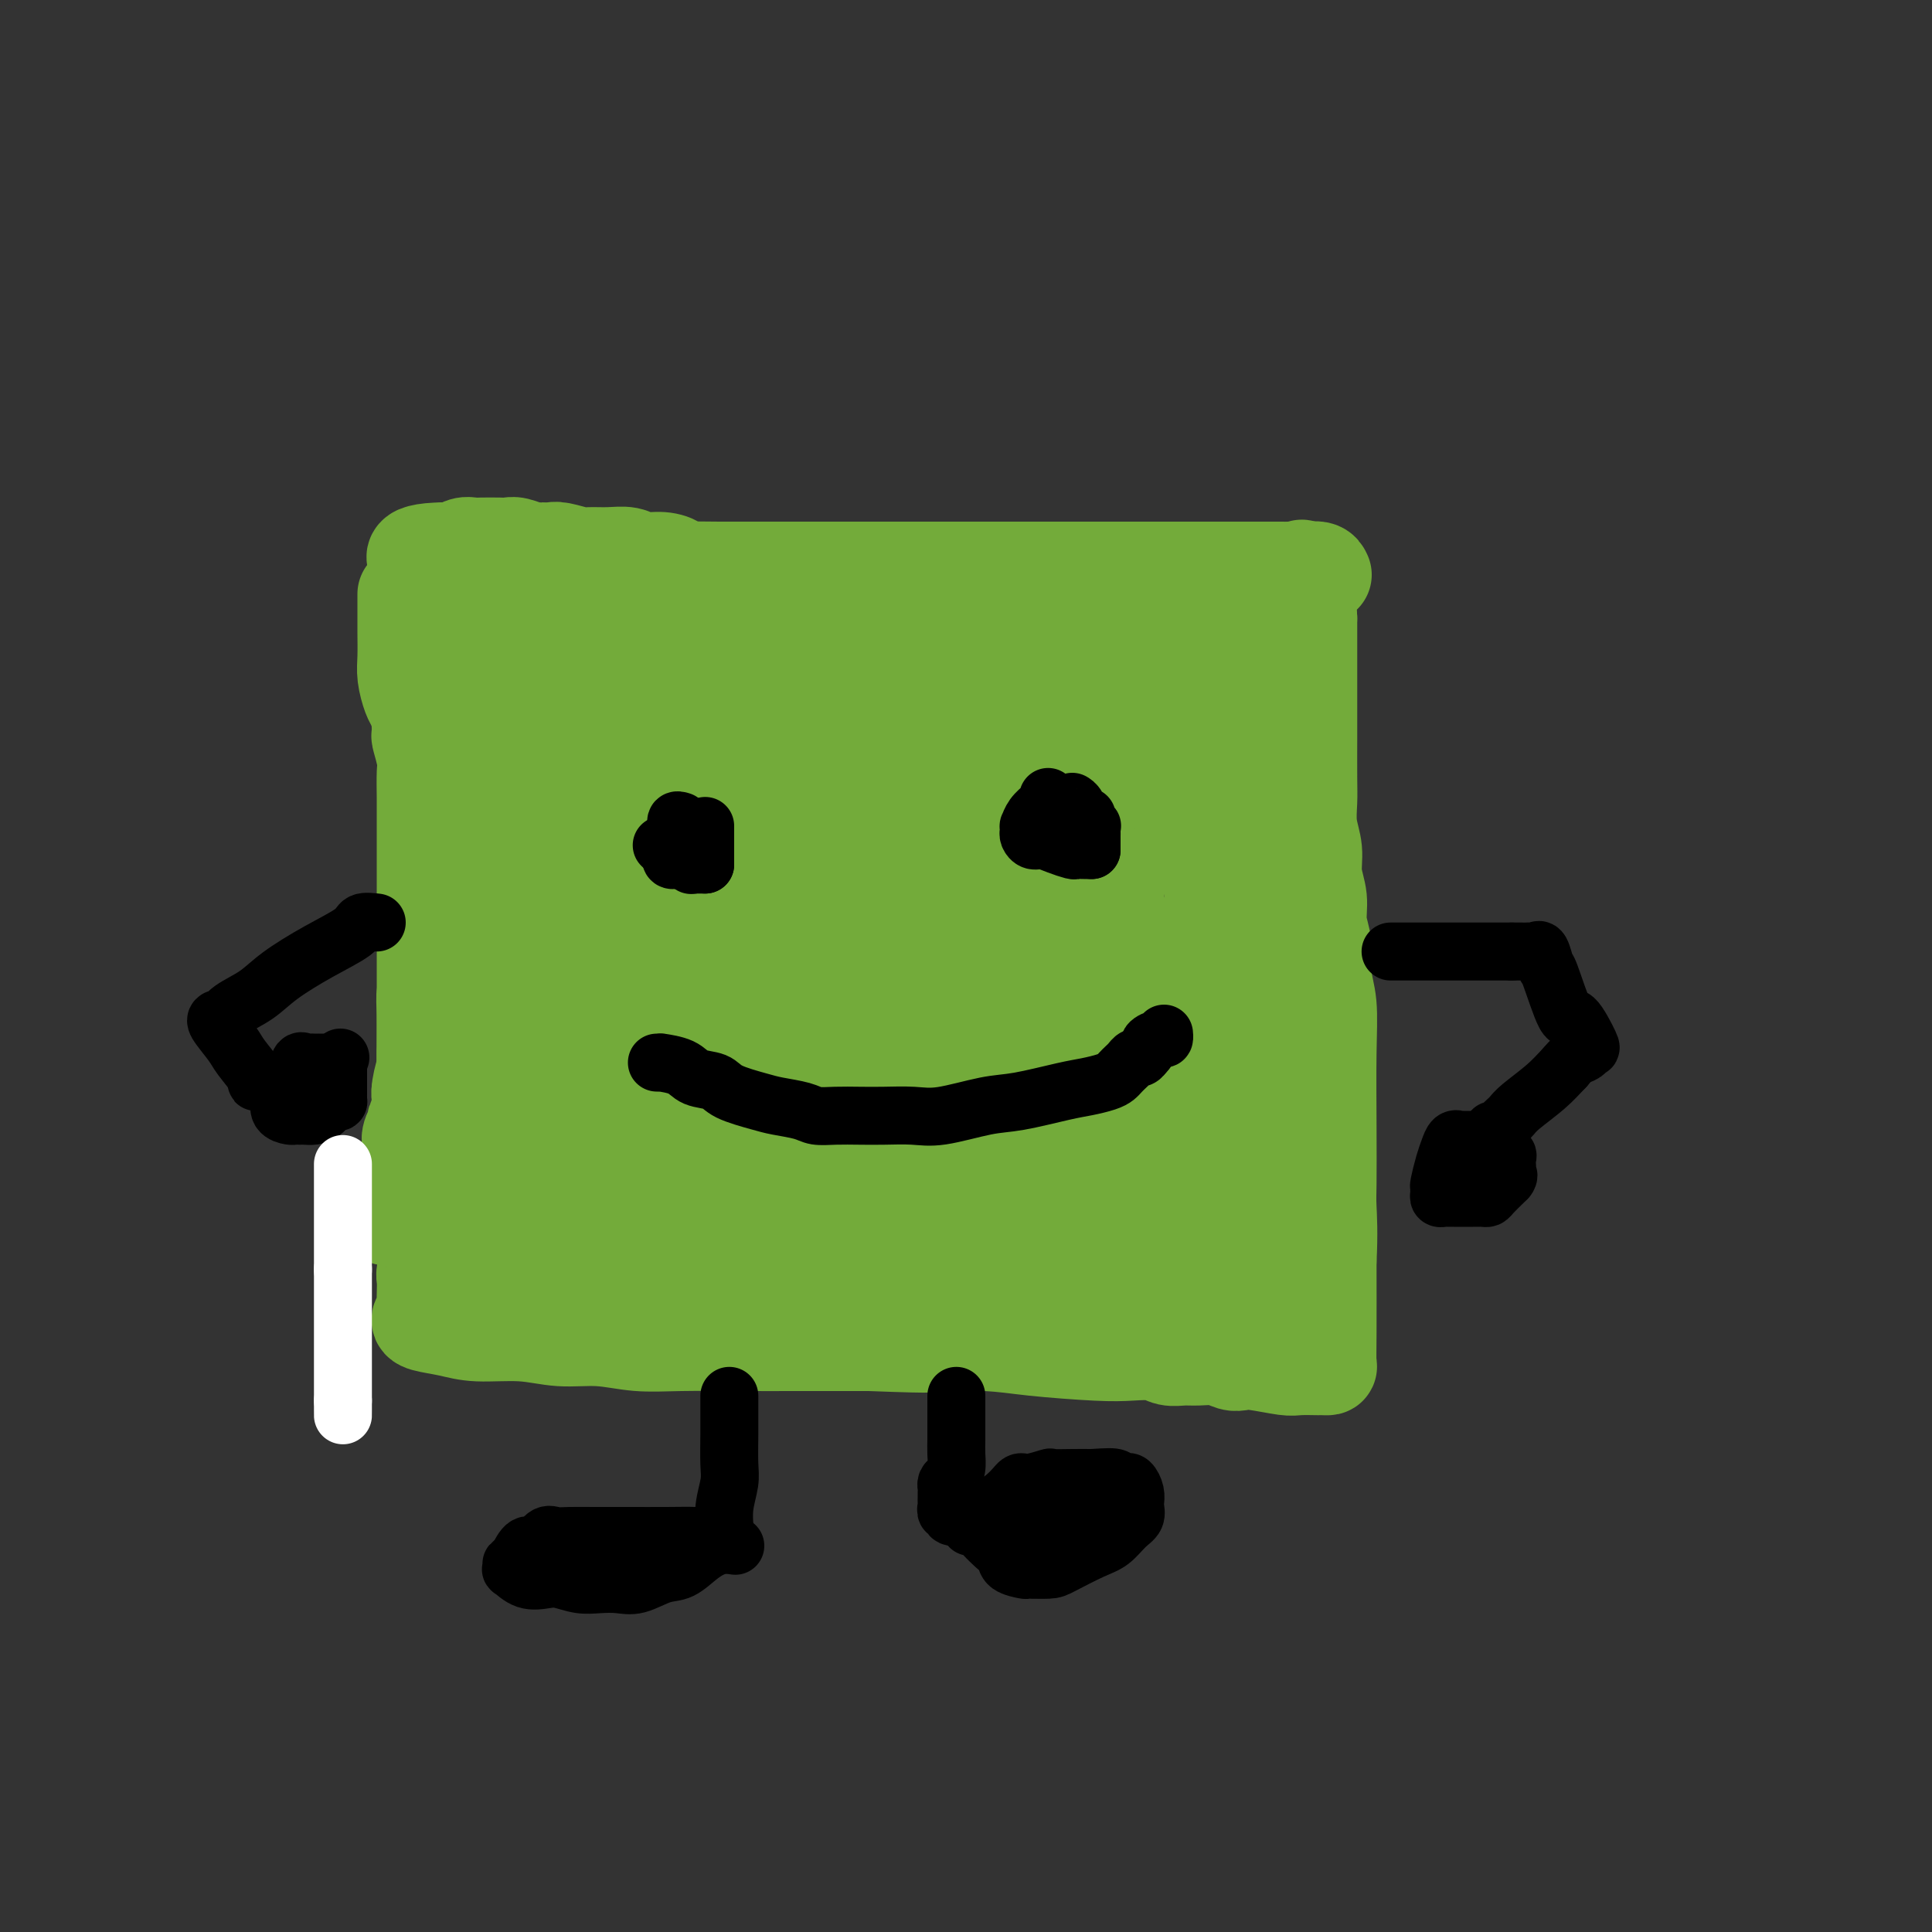 <svg viewBox='0 0 400 400' version='1.1' xmlns='http://www.w3.org/2000/svg' xmlns:xlink='http://www.w3.org/1999/xlink'><rect x="0" y="0" width="400" height="400" fill="#333333" stroke="none"/><g fill='none' stroke='#73AB3A' stroke-width='20' stroke-linecap='round' stroke-linejoin='round'><path d='M96,127c-0.000,0.429 -0.000,0.858 0,2c0.000,1.142 0.000,2.998 0,7c-0.000,4.002 -0.000,10.151 0,14c0.000,3.849 0.000,5.397 0,7c-0.000,1.603 -0.000,3.260 0,5c0.000,1.740 0.001,3.564 0,5c-0.001,1.436 -0.004,2.485 0,4c0.004,1.515 0.016,3.497 0,5c-0.016,1.503 -0.060,2.528 0,4c0.060,1.472 0.222,3.390 0,5c-0.222,1.610 -0.830,2.912 -1,4c-0.170,1.088 0.098,1.963 0,3c-0.098,1.037 -0.562,2.235 -1,4c-0.438,1.765 -0.848,4.098 -1,6c-0.152,1.902 -0.045,3.374 0,5c0.045,1.626 0.027,3.407 0,5c-0.027,1.593 -0.064,3.000 0,4c0.064,1.000 0.227,1.594 0,3c-0.227,1.406 -0.846,3.625 -1,5c-0.154,1.375 0.155,1.907 0,3c-0.155,1.093 -0.773,2.747 -1,4c-0.227,1.253 -0.061,2.107 0,3c0.061,0.893 0.017,1.827 0,3c-0.017,1.173 -0.009,2.587 0,4'/><path d='M91,241c-0.714,9.490 0.001,5.217 0,4c-0.001,-1.217 -0.719,0.624 -1,2c-0.281,1.376 -0.127,2.288 0,3c0.127,0.712 0.226,1.224 0,2c-0.226,0.776 -0.779,1.817 -1,3c-0.221,1.183 -0.112,2.507 0,3c0.112,0.493 0.226,0.153 0,1c-0.226,0.847 -0.792,2.881 -1,4c-0.208,1.119 -0.060,1.322 0,2c0.060,0.678 0.030,1.831 0,3c-0.030,1.169 -0.060,2.354 0,3c0.060,0.646 0.210,0.751 0,1c-0.210,0.249 -0.778,0.640 -1,1c-0.222,0.360 -0.096,0.689 1,1c1.096,0.311 3.161,0.604 5,1c1.839,0.396 3.451,0.894 6,1c2.549,0.106 6.035,-0.182 9,0c2.965,0.182 5.411,0.833 8,1c2.589,0.167 5.323,-0.152 8,0c2.677,0.152 5.297,0.773 8,1c2.703,0.227 5.487,0.061 9,0c3.513,-0.061 7.753,-0.016 12,0c4.247,0.016 8.499,0.005 13,0c4.501,-0.005 9.250,-0.002 14,0'/><path d='M180,278c16.622,0.631 12.177,0.208 13,0c0.823,-0.208 6.913,-0.200 11,0c4.087,0.200 6.172,0.593 10,1c3.828,0.407 9.399,0.827 13,1c3.601,0.173 5.232,0.099 7,0c1.768,-0.099 3.673,-0.224 5,0c1.327,0.224 2.074,0.796 3,1c0.926,0.204 2.030,0.041 3,0c0.970,-0.041 1.807,0.041 3,0c1.193,-0.041 2.743,-0.203 4,0c1.257,0.203 2.221,0.772 3,1c0.779,0.228 1.372,0.114 2,0c0.628,-0.114 1.292,-0.227 3,0c1.708,0.227 4.462,0.793 6,1c1.538,0.207 1.862,0.055 3,0c1.138,-0.055 3.089,-0.012 4,0c0.911,0.012 0.780,-0.008 1,0c0.220,0.008 0.791,0.043 1,0c0.209,-0.043 0.056,-0.166 0,-1c-0.056,-0.834 -0.016,-2.381 0,-6c0.016,-3.619 0.008,-9.309 0,-15'/><path d='M275,261c0.310,-5.731 0.084,-9.060 0,-11c-0.084,-1.940 -0.027,-2.491 0,-5c0.027,-2.509 0.022,-6.974 0,-12c-0.022,-5.026 -0.063,-10.612 0,-15c0.063,-4.388 0.228,-7.579 0,-10c-0.228,-2.421 -0.850,-4.071 -1,-6c-0.150,-1.929 0.171,-4.136 0,-6c-0.171,-1.864 -0.834,-3.386 -1,-5c-0.166,-1.614 0.166,-3.320 0,-5c-0.166,-1.680 -0.829,-3.333 -1,-5c-0.171,-1.667 0.150,-3.348 0,-5c-0.150,-1.652 -0.772,-3.277 -1,-5c-0.228,-1.723 -0.061,-3.545 0,-5c0.061,-1.455 0.016,-2.542 0,-5c-0.016,-2.458 -0.004,-6.287 0,-8c0.004,-1.713 0.001,-1.310 0,-2c-0.001,-0.690 -0.000,-2.474 0,-4c0.000,-1.526 0.000,-2.795 0,-4c-0.000,-1.205 -0.000,-2.345 0,-3c0.000,-0.655 0.000,-0.823 0,-1c-0.000,-0.177 -0.000,-0.362 0,-1c0.000,-0.638 0.000,-1.729 0,-2c-0.000,-0.271 -0.000,0.278 0,0c0.000,-0.278 0.000,-1.384 0,-2c-0.000,-0.616 -0.000,-0.742 0,-1c0.000,-0.258 0.000,-0.646 0,-1c-0.000,-0.354 -0.000,-0.672 0,-1c0.000,-0.328 0.000,-0.665 0,-1c-0.000,-0.335 -0.000,-0.667 0,-1c0.000,-0.333 0.000,-0.666 0,-1'/><path d='M271,128c-1.260,-20.514 -2.411,-5.301 -5,0c-2.589,5.301 -6.616,0.688 -10,-1c-3.384,-1.688 -6.124,-0.452 -9,0c-2.876,0.452 -5.886,0.121 -9,0c-3.114,-0.121 -6.332,-0.032 -9,0c-2.668,0.032 -4.788,0.006 -7,0c-2.212,-0.006 -4.517,0.008 -7,0c-2.483,-0.008 -5.144,-0.040 -8,0c-2.856,0.040 -5.908,0.150 -9,0c-3.092,-0.150 -6.224,-0.561 -9,-1c-2.776,-0.439 -5.196,-0.906 -8,-1c-2.804,-0.094 -5.992,0.185 -8,0c-2.008,-0.185 -2.837,-0.834 -5,-1c-2.163,-0.166 -5.660,0.153 -8,0c-2.340,-0.153 -3.521,-0.776 -5,-1c-1.479,-0.224 -3.255,-0.049 -5,0c-1.745,0.049 -3.460,-0.029 -5,0c-1.540,0.029 -2.904,0.166 -5,0c-2.096,-0.166 -4.923,-0.633 -7,-1c-2.077,-0.367 -3.402,-0.634 -5,-1c-1.598,-0.366 -3.467,-0.830 -5,-1c-1.533,-0.170 -2.730,-0.046 -4,0c-1.270,0.046 -2.612,0.012 -4,0c-1.388,-0.012 -2.823,-0.003 -4,0c-1.177,0.003 -2.098,0.001 -3,0c-0.902,-0.001 -1.787,-0.002 -2,0c-0.213,0.002 0.244,0.006 0,0c-0.244,-0.006 -1.189,-0.022 -2,0c-0.811,0.022 -1.488,0.083 -2,0c-0.512,-0.083 -0.861,-0.309 -1,0c-0.139,0.309 -0.070,1.155 0,2'/><path d='M101,122c-3.471,1.672 -1.149,4.853 -1,9c0.149,4.147 -1.877,9.259 -3,14c-1.123,4.741 -1.344,9.109 -2,13c-0.656,3.891 -1.749,7.303 -2,10c-0.251,2.697 0.339,4.679 0,7c-0.339,2.321 -1.606,4.981 -2,7c-0.394,2.019 0.087,3.397 0,5c-0.087,1.603 -0.740,3.431 -1,5c-0.260,1.569 -0.126,2.878 0,4c0.126,1.122 0.244,2.058 0,3c-0.244,0.942 -0.850,1.889 -1,3c-0.150,1.111 0.157,2.385 0,3c-0.157,0.615 -0.778,0.569 -1,1c-0.222,0.431 -0.045,1.337 0,4c0.045,2.663 -0.040,7.082 0,9c0.040,1.918 0.207,1.334 0,2c-0.207,0.666 -0.787,2.580 -1,4c-0.213,1.420 -0.057,2.345 0,3c0.057,0.655 0.016,1.040 0,2c-0.016,0.960 -0.005,2.494 0,3c0.005,0.506 0.005,-0.017 0,0c-0.005,0.017 -0.016,0.573 0,1c0.016,0.427 0.057,0.723 0,1c-0.057,0.277 -0.212,0.533 0,1c0.212,0.467 0.792,1.144 1,2c0.208,0.856 0.046,1.889 0,3c-0.046,1.111 0.026,2.299 0,3c-0.026,0.701 -0.150,0.915 0,1c0.150,0.085 0.575,0.043 1,0'/><path d='M89,245c0.255,6.317 0.393,4.610 1,5c0.607,0.390 1.682,2.879 2,4c0.318,1.121 -0.122,0.875 0,1c0.122,0.125 0.808,0.621 1,1c0.192,0.379 -0.108,0.642 0,1c0.108,0.358 0.625,0.813 1,1c0.375,0.187 0.610,0.106 1,0c0.390,-0.106 0.936,-0.239 2,0c1.064,0.239 2.645,0.849 4,1c1.355,0.151 2.484,-0.156 4,0c1.516,0.156 3.419,0.774 5,1c1.581,0.226 2.841,0.061 4,0c1.159,-0.061 2.215,-0.016 4,0c1.785,0.016 4.297,0.004 6,0c1.703,-0.004 2.598,-0.001 4,0c1.402,0.001 3.313,0.000 6,0c2.687,-0.000 6.152,0.000 9,0c2.848,-0.000 5.081,-0.001 7,0c1.919,0.001 3.524,0.004 5,0c1.476,-0.004 2.821,-0.015 4,0c1.179,0.015 2.191,0.057 4,0c1.809,-0.057 4.416,-0.211 7,0c2.584,0.211 5.145,0.789 8,1c2.855,0.211 6.005,0.056 11,0c4.995,-0.056 11.834,-0.011 16,0c4.166,0.011 5.660,-0.011 7,0c1.340,0.011 2.528,0.055 4,0c1.472,-0.055 3.230,-0.211 5,0c1.770,0.211 3.554,0.788 5,1c1.446,0.212 2.556,0.061 4,0c1.444,-0.061 3.222,-0.030 5,0'/><path d='M235,262c21.080,0.480 6.781,0.181 2,0c-4.781,-0.181 -0.045,-0.245 2,0c2.045,0.245 1.398,0.798 2,1c0.602,0.202 2.452,0.054 4,0c1.548,-0.054 2.795,-0.015 4,0c1.205,0.015 2.368,0.004 3,0c0.632,-0.004 0.734,-0.001 1,0c0.266,0.001 0.695,-0.001 1,0c0.305,0.001 0.484,0.003 1,0c0.516,-0.003 1.368,-0.013 2,0c0.632,0.013 1.045,0.049 2,0c0.955,-0.049 2.452,-0.184 3,0c0.548,0.184 0.147,0.688 0,0c-0.147,-0.688 -0.039,-2.568 0,-5c0.039,-2.432 0.011,-5.417 0,-8c-0.011,-2.583 -0.003,-4.763 0,-9c0.003,-4.237 0.001,-10.532 0,-13c-0.001,-2.468 -0.000,-1.111 0,-3c0.000,-1.889 0.000,-7.026 0,-9c-0.000,-1.974 -0.000,-0.787 0,-2c0.000,-1.213 0.000,-4.827 0,-7c-0.000,-2.173 -0.000,-2.907 0,-4c0.000,-1.093 0.000,-2.547 0,-4'/><path d='M262,199c0.000,-10.651 0.001,-5.280 0,-4c-0.001,1.280 -0.004,-1.533 0,-4c0.004,-2.467 0.015,-4.590 0,-6c-0.015,-1.410 -0.057,-2.107 0,-3c0.057,-0.893 0.212,-1.982 0,-3c-0.212,-1.018 -0.793,-1.966 -1,-3c-0.207,-1.034 -0.041,-2.155 0,-3c0.041,-0.845 -0.041,-1.413 0,-2c0.041,-0.587 0.207,-1.191 0,-2c-0.207,-0.809 -0.788,-1.823 -1,-2c-0.212,-0.177 -0.056,0.483 0,0c0.056,-0.483 0.011,-2.108 0,-3c-0.011,-0.892 0.012,-1.051 0,-2c-0.012,-0.949 -0.060,-2.688 0,-4c0.060,-1.312 0.226,-2.197 0,-3c-0.226,-0.803 -0.846,-1.524 -1,-2c-0.154,-0.476 0.156,-0.706 0,-1c-0.156,-0.294 -0.778,-0.651 -1,-1c-0.222,-0.349 -0.044,-0.689 0,-1c0.044,-0.311 -0.047,-0.594 0,-1c0.047,-0.406 0.231,-0.935 0,-1c-0.231,-0.065 -0.876,0.333 -1,0c-0.124,-0.333 0.274,-1.397 -1,-2c-1.274,-0.603 -4.221,-0.744 -7,-1c-2.779,-0.256 -5.389,-0.628 -8,-1'/><path d='M241,144c-5.382,-1.000 -10.338,-1.000 -14,-1c-3.662,-0.000 -6.030,-0.000 -8,0c-1.970,0.000 -3.544,0.000 -6,0c-2.456,-0.000 -5.796,-0.000 -8,0c-2.204,0.000 -3.273,0.000 -5,0c-1.727,-0.000 -4.111,-0.001 -6,0c-1.889,0.001 -3.282,0.003 -5,0c-1.718,-0.003 -3.760,-0.011 -6,0c-2.240,0.011 -4.677,0.041 -7,0c-2.323,-0.041 -4.531,-0.154 -8,0c-3.469,0.154 -8.200,0.576 -12,1c-3.800,0.424 -6.670,0.849 -10,1c-3.330,0.151 -7.122,0.026 -12,0c-4.878,-0.026 -10.844,0.046 -14,0c-3.156,-0.046 -3.501,-0.208 -5,0c-1.499,0.208 -4.150,0.788 -6,1c-1.850,0.212 -2.898,0.057 -4,0c-1.102,-0.057 -2.258,-0.015 -3,0c-0.742,0.015 -1.069,0.004 -1,0c0.069,-0.004 0.535,-0.002 1,0'/><path d='M102,146c-19.585,-0.266 0.952,-1.931 9,-3c8.048,-1.069 3.606,-1.540 2,-2c-1.606,-0.460 -0.376,-0.908 0,-1c0.376,-0.092 -0.101,0.171 0,0c0.101,-0.171 0.781,-0.778 1,-1c0.219,-0.222 -0.022,-0.060 1,0c1.022,0.060 3.308,0.016 5,0c1.692,-0.016 2.789,-0.005 4,0c1.211,0.005 2.535,0.004 4,0c1.465,-0.004 3.070,-0.011 4,0c0.930,0.011 1.183,0.041 2,0c0.817,-0.041 2.197,-0.155 3,0c0.803,0.155 1.031,0.577 2,1c0.969,0.423 2.681,0.848 4,1c1.319,0.152 2.244,0.030 3,0c0.756,-0.030 1.342,0.031 2,0c0.658,-0.031 1.389,-0.153 4,0c2.611,0.153 7.104,0.579 10,1c2.896,0.421 4.196,0.835 6,1c1.804,0.165 4.114,0.082 6,0c1.886,-0.082 3.349,-0.162 5,0c1.651,0.162 3.489,0.565 5,1c1.511,0.435 2.694,0.900 4,1c1.306,0.100 2.736,-0.165 4,0c1.264,0.165 2.361,0.762 3,1c0.639,0.238 0.819,0.119 1,0'/><path d='M196,146c13.324,1.476 6.135,1.668 4,2c-2.135,0.332 0.784,0.806 3,1c2.216,0.194 3.728,0.108 5,0c1.272,-0.108 2.305,-0.239 3,0c0.695,0.239 1.053,0.848 2,1c0.947,0.152 2.483,-0.151 4,0c1.517,0.151 3.017,0.757 4,1c0.983,0.243 1.450,0.121 3,0c1.550,-0.121 4.182,-0.243 6,0c1.818,0.243 2.822,0.850 4,1c1.178,0.150 2.529,-0.156 4,0c1.471,0.156 3.062,0.773 4,1c0.938,0.227 1.222,0.062 2,0c0.778,-0.062 2.051,-0.021 3,0c0.949,0.021 1.575,0.021 2,0c0.425,-0.021 0.650,-0.063 1,0c0.350,0.063 0.826,0.229 1,0c0.174,-0.229 0.047,-0.855 0,0c-0.047,0.855 -0.013,3.189 0,5c0.013,1.811 0.003,3.099 0,5c-0.003,1.901 -0.001,4.417 0,6c0.001,1.583 0.000,2.234 0,3c-0.000,0.766 -0.000,1.647 0,3c0.000,1.353 0.000,3.176 0,5'/><path d='M251,180c0.155,4.231 0.041,1.310 0,1c-0.041,-0.310 -0.011,1.991 0,3c0.011,1.009 0.003,0.726 0,1c-0.003,0.274 -0.001,1.103 0,2c0.001,0.897 0.000,1.861 0,3c-0.000,1.139 -0.000,2.454 0,4c0.000,1.546 0.000,3.322 0,5c-0.000,1.678 -0.000,3.259 0,5c0.000,1.741 0.000,3.643 0,5c-0.000,1.357 -0.000,2.169 0,3c0.000,0.831 0.000,1.683 0,3c-0.000,1.317 -0.000,3.101 0,4c0.000,0.899 0.000,0.912 0,1c-0.000,0.088 -0.000,0.249 0,1c0.000,0.751 0.000,2.091 0,3c-0.000,0.909 -0.000,1.389 0,2c0.000,0.611 0.000,1.355 0,2c-0.000,0.645 -0.000,1.191 0,2c0.000,0.809 0.000,1.880 0,3c-0.000,1.120 -0.000,2.289 0,3c0.000,0.711 0.000,0.964 0,1c-0.000,0.036 -0.000,-0.145 0,0c0.000,0.145 -0.000,0.616 0,1c0.000,0.384 -0.000,0.681 0,1c0.000,0.319 0.000,0.659 0,1'/><path d='M251,240c0.024,9.515 0.083,3.301 0,1c-0.083,-2.301 -0.308,-0.690 -1,0c-0.692,0.690 -1.851,0.460 -3,1c-1.149,0.540 -2.289,1.851 -4,3c-1.711,1.149 -3.994,2.135 -6,3c-2.006,0.865 -3.736,1.608 -5,2c-1.264,0.392 -2.062,0.435 -3,1c-0.938,0.565 -2.015,1.654 -3,2c-0.985,0.346 -1.877,-0.051 -3,0c-1.123,0.051 -2.475,0.550 -4,1c-1.525,0.450 -3.222,0.853 -5,1c-1.778,0.147 -3.636,0.040 -6,0c-2.364,-0.040 -5.235,-0.011 -8,0c-2.765,0.011 -5.425,0.004 -8,0c-2.575,-0.004 -5.066,-0.004 -10,0c-4.934,0.004 -12.312,0.011 -18,0c-5.688,-0.011 -9.685,-0.042 -14,0c-4.315,0.042 -8.946,0.156 -13,0c-4.054,-0.156 -7.531,-0.581 -10,-1c-2.469,-0.419 -3.929,-0.833 -5,-1c-1.071,-0.167 -1.751,-0.086 -2,0c-0.249,0.086 -0.067,0.177 0,0c0.067,-0.177 0.019,-0.622 0,-1c-0.019,-0.378 -0.010,-0.689 0,-1'/><path d='M120,251c-3.052,-1.498 -2.181,-3.242 -2,-5c0.181,-1.758 -0.329,-3.530 -1,-5c-0.671,-1.470 -1.504,-2.638 -2,-4c-0.496,-1.362 -0.655,-2.918 -1,-4c-0.345,-1.082 -0.877,-1.689 -1,-2c-0.123,-0.311 0.161,-0.326 0,-1c-0.161,-0.674 -0.767,-2.006 -1,-3c-0.233,-0.994 -0.091,-1.650 0,-3c0.091,-1.350 0.133,-3.394 0,-5c-0.133,-1.606 -0.440,-2.776 0,-4c0.440,-1.224 1.628,-2.504 2,-4c0.372,-1.496 -0.073,-3.209 0,-5c0.073,-1.791 0.663,-3.660 1,-5c0.337,-1.340 0.420,-2.152 1,-4c0.580,-1.848 1.658,-4.733 2,-6c0.342,-1.267 -0.052,-0.915 0,-1c0.052,-0.085 0.550,-0.607 1,-2c0.450,-1.393 0.853,-3.656 1,-5c0.147,-1.344 0.040,-1.767 0,-3c-0.040,-1.233 -0.011,-3.276 0,-5c0.011,-1.724 0.004,-3.130 0,-5c-0.004,-1.870 -0.004,-4.206 0,-6c0.004,-1.794 0.011,-3.048 0,-4c-0.011,-0.952 -0.042,-1.602 0,-2c0.042,-0.398 0.155,-0.542 0,-1c-0.155,-0.458 -0.577,-1.229 -1,-2'/><path d='M119,155c-1.075,-4.950 -3.263,-3.327 -4,-3c-0.737,0.327 -0.024,-0.644 0,-1c0.024,-0.356 -0.641,-0.099 -1,0c-0.359,0.099 -0.411,0.040 -1,0c-0.589,-0.040 -1.716,-0.062 -2,1c-0.284,1.062 0.274,3.206 0,5c-0.274,1.794 -1.380,3.238 -2,5c-0.620,1.762 -0.754,3.842 -1,6c-0.246,2.158 -0.605,4.393 -1,6c-0.395,1.607 -0.828,2.585 -1,5c-0.172,2.415 -0.085,6.266 0,8c0.085,1.734 0.167,1.352 0,2c-0.167,0.648 -0.583,2.328 -1,4c-0.417,1.672 -0.833,3.337 -1,5c-0.167,1.663 -0.083,3.322 0,5c0.083,1.678 0.166,3.373 0,6c-0.166,2.627 -0.580,6.186 -1,9c-0.420,2.814 -0.844,4.883 -1,7c-0.156,2.117 -0.042,4.283 0,6c0.042,1.717 0.012,2.985 0,4c-0.012,1.015 -0.004,1.778 0,2c0.004,0.222 0.006,-0.095 0,0c-0.006,0.095 -0.021,0.603 0,1c0.021,0.397 0.078,0.684 0,1c-0.078,0.316 -0.290,0.662 0,1c0.290,0.338 1.083,0.668 2,1c0.917,0.332 1.959,0.666 3,1'/><path d='M107,242c2.112,1.011 4.892,1.538 7,2c2.108,0.462 3.543,0.857 5,1c1.457,0.143 2.934,0.032 4,0c1.066,-0.032 1.720,0.013 3,0c1.280,-0.013 3.187,-0.084 5,0c1.813,0.084 3.532,0.322 6,0c2.468,-0.322 5.684,-1.204 9,-2c3.316,-0.796 6.732,-1.505 11,-2c4.268,-0.495 9.387,-0.777 14,-1c4.613,-0.223 8.720,-0.388 13,-1c4.280,-0.612 8.732,-1.671 13,-2c4.268,-0.329 8.351,0.070 11,0c2.649,-0.070 3.863,-0.611 5,-1c1.137,-0.389 2.196,-0.626 3,-1c0.804,-0.374 1.354,-0.885 2,-1c0.646,-0.115 1.387,0.165 2,0c0.613,-0.165 1.096,-0.774 2,-1c0.904,-0.226 2.228,-0.067 3,0c0.772,0.067 0.991,0.043 1,0c0.009,-0.043 -0.192,-0.105 0,0c0.192,0.105 0.776,0.376 1,0c0.224,-0.376 0.088,-1.401 0,-2c-0.088,-0.599 -0.129,-0.774 0,-2c0.129,-1.226 0.426,-3.504 1,-6c0.574,-2.496 1.424,-5.210 2,-8c0.576,-2.790 0.879,-5.654 1,-8c0.121,-2.346 0.061,-4.173 0,-6'/><path d='M231,201c0.924,-5.805 0.233,-4.316 0,-5c-0.233,-0.684 -0.010,-3.539 0,-6c0.010,-2.461 -0.193,-4.527 0,-6c0.193,-1.473 0.784,-2.352 1,-3c0.216,-0.648 0.058,-1.066 0,-2c-0.058,-0.934 -0.016,-2.386 0,-3c0.016,-0.614 0.004,-0.391 0,-1c-0.004,-0.609 -0.001,-2.051 0,-3c0.001,-0.949 0.000,-1.406 0,-2c-0.000,-0.594 -0.000,-1.326 0,-2c0.000,-0.674 0.001,-1.290 0,-2c-0.001,-0.710 -0.005,-1.513 0,-2c0.005,-0.487 0.017,-0.659 0,-1c-0.017,-0.341 -0.064,-0.852 0,-1c0.064,-0.148 0.237,0.066 -1,0c-1.237,-0.066 -3.885,-0.413 -7,-1c-3.115,-0.587 -6.698,-1.415 -11,-2c-4.302,-0.585 -9.322,-0.926 -14,-1c-4.678,-0.074 -9.015,0.120 -13,0c-3.985,-0.120 -7.617,-0.554 -11,-1c-3.383,-0.446 -6.517,-0.904 -9,-1c-2.483,-0.096 -4.314,0.170 -6,0c-1.686,-0.170 -3.225,-0.778 -4,-1c-0.775,-0.222 -0.786,-0.060 -1,0c-0.214,0.060 -0.633,0.017 -1,0c-0.367,-0.017 -0.684,-0.009 -1,0'/><path d='M153,155c-9.711,-0.611 -3.987,-0.138 -2,0c1.987,0.138 0.239,-0.060 -3,2c-3.239,2.060 -7.967,6.376 -11,9c-3.033,2.624 -4.371,3.555 -6,5c-1.629,1.445 -3.550,3.404 -5,5c-1.450,1.596 -2.429,2.829 -3,4c-0.571,1.171 -0.733,2.281 -1,3c-0.267,0.719 -0.639,1.048 -1,2c-0.361,0.952 -0.709,2.527 -1,4c-0.291,1.473 -0.523,2.846 -1,4c-0.477,1.154 -1.200,2.091 -2,4c-0.800,1.909 -1.679,4.790 -2,7c-0.321,2.210 -0.084,3.749 0,5c0.084,1.251 0.014,2.213 0,4c-0.014,1.787 0.027,4.399 0,6c-0.027,1.601 -0.122,2.190 0,3c0.122,0.810 0.461,1.842 1,3c0.539,1.158 1.278,2.441 2,3c0.722,0.559 1.426,0.392 2,1c0.574,0.608 1.018,1.991 2,3c0.982,1.009 2.503,1.643 4,2c1.497,0.357 2.972,0.435 4,1c1.028,0.565 1.611,1.615 5,2c3.389,0.385 9.584,0.103 12,0c2.416,-0.103 1.054,-0.028 7,0c5.946,0.028 19.199,0.007 28,0c8.801,-0.007 13.148,-0.002 18,0c4.852,0.002 10.208,0.001 13,0c2.792,-0.001 3.021,-0.000 4,0c0.979,0.000 2.708,0.000 4,0c1.292,-0.000 2.146,-0.000 3,0'/><path d='M224,237c14.920,0.635 7.720,2.223 7,3c-0.720,0.777 5.038,0.744 9,1c3.962,0.256 6.126,0.801 9,1c2.874,0.199 6.458,0.053 8,0c1.542,-0.053 1.043,-0.013 1,0c-0.043,0.013 0.370,0.000 1,0c0.630,-0.000 1.478,0.012 2,0c0.522,-0.012 0.718,-0.048 1,0c0.282,0.048 0.649,0.180 1,0c0.351,-0.180 0.684,-0.671 1,-1c0.316,-0.329 0.615,-0.496 1,-1c0.385,-0.504 0.857,-1.344 1,-2c0.143,-0.656 -0.042,-1.128 0,-2c0.042,-0.872 0.312,-2.142 0,-3c-0.312,-0.858 -1.207,-1.302 -2,-3c-0.793,-1.698 -1.483,-4.650 -2,-6c-0.517,-1.350 -0.861,-1.097 -2,-3c-1.139,-1.903 -3.075,-5.963 -4,-8c-0.925,-2.037 -0.840,-2.053 -1,-2c-0.160,0.053 -0.565,0.174 -1,0c-0.435,-0.174 -0.900,-0.645 -1,-1c-0.100,-0.355 0.165,-0.596 0,-1c-0.165,-0.404 -0.762,-0.973 -1,-1c-0.238,-0.027 -0.119,0.486 0,1'/><path d='M252,209c-4.155,0.490 -7.544,13.714 -9,19c-1.456,5.286 -0.979,2.632 -1,2c-0.021,-0.632 -0.541,0.757 -1,2c-0.459,1.243 -0.856,2.339 -1,3c-0.144,0.661 -0.035,0.888 0,1c0.035,0.112 -0.003,0.109 0,-1c0.003,-1.109 0.046,-3.322 0,-6c-0.046,-2.678 -0.180,-5.819 0,-9c0.180,-3.181 0.673,-6.401 0,-10c-0.673,-3.599 -2.512,-7.578 -4,-11c-1.488,-3.422 -2.625,-6.286 -4,-9c-1.375,-2.714 -2.988,-5.276 -4,-7c-1.012,-1.724 -1.424,-2.609 -2,-3c-0.576,-0.391 -1.315,-0.288 -2,-1c-0.685,-0.712 -1.316,-2.238 -2,-3c-0.684,-0.762 -1.422,-0.759 -2,-1c-0.578,-0.241 -0.995,-0.725 -1,-1c-0.005,-0.275 0.401,-0.342 0,-1c-0.401,-0.658 -1.608,-1.908 -4,-4c-2.392,-2.092 -5.969,-5.026 -9,-7c-3.031,-1.974 -5.515,-2.987 -8,-4'/><path d='M198,158c-3.343,-2.337 -3.200,-2.679 -4,-3c-0.800,-0.321 -2.541,-0.622 -4,-1c-1.459,-0.378 -2.634,-0.833 -4,-1c-1.366,-0.167 -2.922,-0.045 -5,0c-2.078,0.045 -4.678,0.012 -7,0c-2.322,-0.012 -4.367,-0.004 -6,0c-1.633,0.004 -2.855,0.003 -8,1c-5.145,0.997 -14.212,2.994 -18,4c-3.788,1.006 -2.298,1.023 -2,1c0.298,-0.023 -0.595,-0.086 -1,0c-0.405,0.086 -0.323,0.321 -1,3c-0.677,2.679 -2.114,7.802 -3,10c-0.886,2.198 -1.222,1.472 -2,5c-0.778,3.528 -1.998,11.309 -3,16c-1.002,4.691 -1.785,6.292 -2,8c-0.215,1.708 0.137,3.522 0,5c-0.137,1.478 -0.764,2.620 -1,4c-0.236,1.380 -0.079,2.997 0,4c0.079,1.003 0.082,1.393 0,2c-0.082,0.607 -0.249,1.431 0,2c0.249,0.569 0.913,0.884 1,1c0.087,0.116 -0.404,0.033 0,0c0.404,-0.033 1.702,-0.017 3,0'/><path d='M131,219c1.337,0.381 2.680,0.832 4,1c1.320,0.168 2.616,0.051 4,0c1.384,-0.051 2.856,-0.036 5,0c2.144,0.036 4.959,0.093 7,0c2.041,-0.093 3.308,-0.335 5,-1c1.692,-0.665 3.808,-1.751 5,-2c1.192,-0.249 1.461,0.341 2,0c0.539,-0.341 1.348,-1.613 2,-2c0.652,-0.387 1.148,0.111 2,0c0.852,-0.111 2.061,-0.832 3,-1c0.939,-0.168 1.607,0.216 3,0c1.393,-0.216 3.512,-1.031 7,-2c3.488,-0.969 8.344,-2.091 11,-3c2.656,-0.909 3.113,-1.603 4,-2c0.887,-0.397 2.204,-0.495 3,-1c0.796,-0.505 1.070,-1.415 2,-2c0.930,-0.585 2.516,-0.845 4,-2c1.484,-1.155 2.867,-3.206 5,-5c2.133,-1.794 5.017,-3.330 7,-5c1.983,-1.670 3.067,-3.474 4,-5c0.933,-1.526 1.717,-2.774 2,-4c0.283,-1.226 0.067,-2.430 0,-3c-0.067,-0.570 0.015,-0.506 0,-2c-0.015,-1.494 -0.127,-4.546 0,-6c0.127,-1.454 0.492,-1.311 0,-2c-0.492,-0.689 -1.842,-2.209 -3,-3c-1.158,-0.791 -2.125,-0.851 -3,-1c-0.875,-0.149 -1.659,-0.386 -3,-1c-1.341,-0.614 -3.240,-1.604 -5,-2c-1.760,-0.396 -3.380,-0.198 -5,0'/><path d='M203,163c-3.571,-0.611 -4.500,-0.137 -6,0c-1.500,0.137 -3.571,-0.062 -6,0c-2.429,0.062 -5.215,0.384 -8,1c-2.785,0.616 -5.570,1.526 -8,2c-2.430,0.474 -4.505,0.514 -7,1c-2.495,0.486 -5.409,1.420 -7,2c-1.591,0.580 -1.858,0.807 -2,1c-0.142,0.193 -0.157,0.353 -1,1c-0.843,0.647 -2.513,1.780 -3,3c-0.487,1.220 0.208,2.527 0,4c-0.208,1.473 -1.320,3.111 -2,5c-0.680,1.889 -0.930,4.030 -1,6c-0.070,1.970 0.039,3.769 0,6c-0.039,2.231 -0.226,4.895 0,7c0.226,2.105 0.865,3.650 3,7c2.135,3.350 5.765,8.504 9,12c3.235,3.496 6.074,5.333 9,7c2.926,1.667 5.939,3.163 9,4c3.061,0.837 6.169,1.016 9,1c2.831,-0.016 5.385,-0.226 7,-1c1.615,-0.774 2.290,-2.112 3,-3c0.710,-0.888 1.456,-1.326 2,-2c0.544,-0.674 0.885,-1.585 1,-3c0.115,-1.415 0.003,-3.333 0,-5c-0.003,-1.667 0.101,-3.083 0,-5c-0.101,-1.917 -0.408,-4.334 -1,-6c-0.592,-1.666 -1.468,-2.581 -3,-5c-1.532,-2.419 -3.720,-6.344 -9,-10c-5.280,-3.656 -13.651,-7.045 -18,-9c-4.349,-1.955 -4.674,-2.478 -5,-3'/><path d='M168,181c-7.316,-2.301 -14.107,-2.053 -17,-2c-2.893,0.053 -1.888,-0.089 -2,0c-0.112,0.089 -1.341,0.410 -2,1c-0.659,0.590 -0.749,1.448 -1,3c-0.251,1.552 -0.663,3.796 -1,7c-0.337,3.204 -0.598,7.368 0,12c0.598,4.632 2.055,9.732 4,13c1.945,3.268 4.378,4.705 7,6c2.622,1.295 5.434,2.449 8,3c2.566,0.551 4.888,0.500 8,0c3.112,-0.500 7.016,-1.448 10,-3c2.984,-1.552 5.049,-3.709 7,-6c1.951,-2.291 3.790,-4.718 5,-7c1.210,-2.282 1.791,-4.419 2,-6c0.209,-1.581 0.044,-2.606 0,-4c-0.044,-1.394 0.032,-3.158 0,-4c-0.032,-0.842 -0.174,-0.761 -1,-2c-0.826,-1.239 -2.337,-3.797 -5,-6c-2.663,-2.203 -6.479,-4.052 -11,-5c-4.521,-0.948 -9.746,-0.996 -13,-1c-3.254,-0.004 -4.537,0.038 -6,0c-1.463,-0.038 -3.106,-0.154 -4,0c-0.894,0.154 -1.041,0.578 -1,2c0.041,1.422 0.269,3.843 0,5c-0.269,1.157 -1.034,1.050 0,3c1.034,1.950 3.868,5.956 6,9c2.132,3.044 3.561,5.125 8,7c4.439,1.875 11.887,3.543 18,4c6.113,0.457 10.889,-0.298 15,-2c4.111,-1.702 7.555,-4.351 11,-7'/><path d='M213,201c2.566,-2.600 3.479,-5.601 4,-8c0.521,-2.399 0.648,-4.198 0,-6c-0.648,-1.802 -2.073,-3.607 -3,-5c-0.927,-1.393 -1.356,-2.374 -2,-3c-0.644,-0.626 -1.502,-0.897 -2,-1c-0.498,-0.103 -0.636,-0.038 -1,0c-0.364,0.038 -0.952,0.050 -1,0c-0.048,-0.050 0.446,-0.160 0,0c-0.446,0.160 -1.833,0.590 -4,2c-2.167,1.410 -5.114,3.800 -7,6c-1.886,2.200 -2.710,4.211 -3,6c-0.290,1.789 -0.046,3.357 0,5c0.046,1.643 -0.105,3.362 0,5c0.105,1.638 0.466,3.196 1,4c0.534,0.804 1.242,0.856 2,1c0.758,0.144 1.568,0.380 2,1c0.432,0.620 0.488,1.622 1,0c0.512,-1.622 1.482,-5.870 2,-8c0.518,-2.130 0.584,-2.142 1,-4c0.416,-1.858 1.183,-5.562 0,-10c-1.183,-4.438 -4.316,-9.609 -7,-13c-2.684,-3.391 -4.919,-5.002 -8,-7c-3.081,-1.998 -7.010,-4.382 -10,-6c-2.990,-1.618 -5.043,-2.470 -7,-3c-1.957,-0.530 -3.820,-0.737 -5,-1c-1.180,-0.263 -1.678,-0.581 -2,0c-0.322,0.581 -0.467,2.062 -1,4c-0.533,1.938 -1.452,4.334 -2,7c-0.548,2.666 -0.724,5.602 -1,9c-0.276,3.398 -0.650,7.256 0,11c0.650,3.744 2.325,7.372 4,11'/><path d='M164,198c2.737,6.173 7.580,10.606 11,13c3.420,2.394 5.418,2.750 8,3c2.582,0.250 5.750,0.395 9,0c3.250,-0.395 6.584,-1.331 9,-3c2.416,-1.669 3.916,-4.071 5,-6c1.084,-1.929 1.754,-3.384 2,-5c0.246,-1.616 0.067,-3.392 0,-5c-0.067,-1.608 -0.024,-3.048 0,-4c0.024,-0.952 0.028,-1.416 0,-2c-0.028,-0.584 -0.088,-1.290 0,-2c0.088,-0.710 0.324,-1.425 0,-1c-0.324,0.425 -1.209,1.992 -2,3c-0.791,1.008 -1.488,1.459 -2,3c-0.512,1.541 -0.840,4.171 -1,7c-0.160,2.829 -0.153,5.857 0,9c0.153,3.143 0.453,6.400 2,10c1.547,3.600 4.340,7.541 8,10c3.660,2.459 8.188,3.436 12,4c3.812,0.564 6.910,0.716 10,0c3.090,-0.716 6.172,-2.300 8,-4c1.828,-1.700 2.400,-3.517 3,-5c0.600,-1.483 1.227,-2.632 1,-4c-0.227,-1.368 -1.308,-2.954 -2,-4c-0.692,-1.046 -0.994,-1.552 -1,-2c-0.006,-0.448 0.283,-0.838 0,-1c-0.283,-0.162 -1.138,-0.095 -2,0c-0.862,0.095 -1.732,0.218 -3,0c-1.268,-0.218 -2.934,-0.777 -5,-1c-2.066,-0.223 -4.533,-0.112 -7,0'/><path d='M227,211c-3.912,-0.198 -5.192,-0.194 -7,0c-1.808,0.194 -4.145,0.578 -6,1c-1.855,0.422 -3.229,0.883 -4,1c-0.771,0.117 -0.939,-0.111 -1,0c-0.061,0.111 -0.016,0.559 0,1c0.016,0.441 0.004,0.874 0,1c-0.004,0.126 0.001,-0.055 0,0c-0.001,0.055 -0.007,0.345 0,0c0.007,-0.345 0.027,-1.325 0,-2c-0.027,-0.675 -0.101,-1.045 0,-3c0.101,-1.955 0.376,-5.494 0,-8c-0.376,-2.506 -1.403,-3.980 -3,-6c-1.597,-2.020 -3.764,-4.588 -6,-6c-2.236,-1.412 -4.539,-1.668 -6,-2c-1.461,-0.332 -2.079,-0.740 -3,-1c-0.921,-0.260 -2.146,-0.373 -3,0c-0.854,0.373 -1.339,1.232 -2,2c-0.661,0.768 -1.498,1.444 -2,2c-0.502,0.556 -0.668,0.993 -1,2c-0.332,1.007 -0.831,2.585 -1,4c-0.169,1.415 -0.006,2.666 0,4c0.006,1.334 -0.143,2.749 0,4c0.143,1.251 0.577,2.337 1,3c0.423,0.663 0.835,0.904 1,1c0.165,0.096 0.082,0.048 0,0'/><path d='M274,119c-0.191,-0.423 -0.381,-0.845 -1,-1c-0.619,-0.155 -1.665,-0.041 -3,0c-1.335,0.041 -2.958,0.011 -5,0c-2.042,-0.011 -4.502,-0.003 -7,0c-2.498,0.003 -5.033,0.001 -7,0c-1.967,-0.001 -3.367,-0.000 -5,0c-1.633,0.000 -3.498,0.000 -5,0c-1.502,-0.000 -2.641,-0.000 -4,0c-1.359,0.000 -2.936,0.000 -4,0c-1.064,-0.000 -1.613,-0.000 -3,0c-1.387,0.000 -3.613,0.000 -5,0c-1.387,-0.000 -1.937,-0.000 -3,0c-1.063,0.000 -2.640,0.000 -4,0c-1.360,-0.000 -2.505,-0.000 -4,0c-1.495,0.000 -3.341,0.000 -5,0c-1.659,-0.000 -3.133,-0.000 -5,0c-1.867,0.000 -4.128,0.000 -6,0c-1.872,-0.000 -3.356,-0.000 -5,0c-1.644,0.000 -3.448,0.000 -5,0c-1.552,-0.000 -2.851,-0.000 -5,0c-2.149,0.000 -5.147,0.000 -7,0c-1.853,-0.000 -2.561,-0.000 -4,0c-1.439,0.000 -3.611,0.000 -5,0c-1.389,-0.000 -1.997,-0.000 -3,0c-1.003,0.000 -2.403,0.000 -3,0c-0.597,0.000 -0.392,-0.000 -1,0c-0.608,0.000 -2.029,0.000 -3,0c-0.971,0.000 -1.492,-0.000 -2,0c-0.508,0.000 -1.002,0.000 -2,0c-0.998,0.000 -2.499,0.000 -4,0'/><path d='M149,118c-19.798,-0.166 -6.792,-0.082 -3,0c3.792,0.082 -1.629,0.162 -4,0c-2.371,-0.162 -1.690,-0.565 -2,-1c-0.310,-0.435 -1.610,-0.901 -3,-1c-1.390,-0.099 -2.870,0.171 -4,0c-1.130,-0.171 -1.910,-0.782 -3,-1c-1.090,-0.218 -2.490,-0.044 -4,0c-1.510,0.044 -3.129,-0.041 -4,0c-0.871,0.041 -0.994,0.207 -2,0c-1.006,-0.207 -2.896,-0.788 -4,-1c-1.104,-0.212 -1.421,-0.056 -2,0c-0.579,0.056 -1.419,0.011 -2,0c-0.581,-0.011 -0.904,0.011 -1,0c-0.096,-0.011 0.034,-0.056 0,0c-0.034,0.056 -0.233,0.211 -1,0c-0.767,-0.211 -2.104,-0.789 -3,-1c-0.896,-0.211 -1.353,-0.057 -2,0c-0.647,0.057 -1.486,0.015 -2,0c-0.514,-0.015 -0.704,-0.005 -1,0c-0.296,0.005 -0.699,0.005 -1,0c-0.301,-0.005 -0.500,-0.015 -1,0c-0.500,0.015 -1.300,0.057 -2,0c-0.700,-0.057 -1.301,-0.211 -2,0c-0.699,0.211 -1.496,0.788 -2,1c-0.504,0.212 -0.715,0.061 -1,0c-0.285,-0.061 -0.642,-0.030 -1,0'/><path d='M92,114c-9.667,0.141 -5.336,2.492 -4,3c1.336,0.508 -0.323,-0.828 -1,1c-0.677,1.828 -0.374,6.821 0,9c0.374,2.179 0.817,1.543 1,2c0.183,0.457 0.104,2.006 0,3c-0.104,0.994 -0.235,1.432 0,2c0.235,0.568 0.836,1.267 1,2c0.164,0.733 -0.110,1.499 0,2c0.110,0.501 0.604,0.738 1,2c0.396,1.262 0.695,3.550 1,5c0.305,1.450 0.616,2.064 1,3c0.384,0.936 0.842,2.195 1,3c0.158,0.805 0.015,1.155 0,2c-0.015,0.845 0.099,2.185 0,3c-0.099,0.815 -0.411,1.104 0,2c0.411,0.896 1.546,2.399 2,4c0.454,1.601 0.227,3.301 0,5'/><path d='M95,167c1.464,6.563 1.124,2.972 1,2c-0.124,-0.972 -0.033,0.677 0,2c0.033,1.323 0.009,2.321 0,3c-0.009,0.679 -0.002,1.038 0,2c0.002,0.962 0.001,2.527 0,4c-0.001,1.473 -0.001,2.853 0,4c0.001,1.147 0.003,2.062 0,3c-0.003,0.938 -0.012,1.900 0,3c0.012,1.100 0.045,2.339 0,3c-0.045,0.661 -0.167,0.744 0,2c0.167,1.256 0.622,3.684 0,3c-0.622,-0.684 -2.321,-4.481 -3,-6c-0.679,-1.519 -0.340,-0.759 0,0'/><path d='M86,141c-0.111,0.699 -0.222,1.399 0,3c0.222,1.601 0.776,4.105 1,5c0.224,0.895 0.117,0.183 0,0c-0.117,-0.183 -0.243,0.163 0,1c0.243,0.837 0.854,2.164 1,3c0.146,0.836 -0.172,1.182 0,2c0.172,0.818 0.835,2.110 1,3c0.165,0.890 -0.167,1.379 0,2c0.167,0.621 0.832,1.373 1,2c0.168,0.627 -0.161,1.130 0,2c0.161,0.870 0.814,2.106 1,3c0.186,0.894 -0.094,1.447 0,2c0.094,0.553 0.561,1.108 1,2c0.439,0.892 0.850,2.123 1,3c0.150,0.877 0.040,1.401 0,2c-0.040,0.599 -0.011,1.274 0,2c0.011,0.726 0.003,1.503 0,2c-0.003,0.497 -0.001,0.713 0,1c0.001,0.287 0.000,0.644 0,1c-0.000,0.356 -0.000,0.712 0,1c0.000,0.288 0.000,0.507 0,1c-0.000,0.493 -0.000,1.260 0,2c0.000,0.740 0.000,1.452 0,2c-0.000,0.548 -0.000,0.932 0,2c0.000,1.068 0.000,2.819 0,4c-0.000,1.181 -0.000,1.792 0,3c0.000,1.208 0.000,3.011 0,4c-0.000,0.989 -0.000,1.162 0,2c0.000,0.838 0.000,2.341 0,3c-0.000,0.659 -0.000,0.474 0,1c0.000,0.526 0.000,1.763 0,3'/><path d='M93,210c-0.012,5.962 -0.042,2.868 0,2c0.042,-0.868 0.156,0.489 0,1c-0.156,0.511 -0.580,0.176 -1,-1c-0.420,-1.176 -0.834,-3.193 -1,-4c-0.166,-0.807 -0.083,-0.403 0,0'/><path d='M84,123c-0.000,0.170 -0.001,0.340 0,1c0.001,0.660 0.003,1.808 0,3c-0.003,1.192 -0.012,2.426 0,4c0.012,1.574 0.045,3.488 0,5c-0.045,1.512 -0.170,2.623 0,4c0.170,1.377 0.633,3.021 1,4c0.367,0.979 0.638,1.295 1,2c0.362,0.705 0.815,1.800 1,3c0.185,1.200 0.102,2.506 0,3c-0.102,0.494 -0.224,0.176 0,1c0.224,0.824 0.792,2.791 1,4c0.208,1.209 0.056,1.660 0,3c-0.056,1.340 -0.015,3.569 0,5c0.015,1.431 0.004,2.065 0,3c-0.004,0.935 -0.001,2.171 0,3c0.001,0.829 0.000,1.251 0,2c-0.000,0.749 -0.000,1.825 0,3c0.000,1.175 0.000,2.450 0,3c-0.000,0.550 -0.000,0.376 0,1c0.000,0.624 0.000,2.047 0,3c-0.000,0.953 -0.000,1.437 0,2c0.000,0.563 0.000,1.206 0,2c-0.000,0.794 -0.000,1.738 0,3c0.000,1.262 0.000,2.841 0,4c-0.000,1.159 -0.000,1.898 0,3c0.000,1.102 0.000,2.567 0,4c-0.000,1.433 -0.000,2.834 0,4c0.000,1.166 0.000,2.096 0,3c-0.000,0.904 -0.000,1.782 0,3c0.000,1.218 0.000,2.777 0,4c-0.000,1.223 -0.000,2.112 0,3'/><path d='M88,218c-0.228,11.141 -0.797,8.495 -1,8c-0.203,-0.495 -0.039,1.162 0,2c0.039,0.838 -0.046,0.857 0,1c0.046,0.143 0.222,0.410 0,1c-0.222,0.590 -0.843,1.504 -1,2c-0.157,0.496 0.150,0.574 0,1c-0.150,0.426 -0.757,1.202 -1,2c-0.243,0.798 -0.121,1.620 0,2c0.121,0.380 0.240,0.318 0,1c-0.240,0.682 -0.837,2.109 -1,3c-0.163,0.891 0.110,1.248 0,2c-0.110,0.752 -0.604,1.900 -1,3c-0.396,1.100 -0.694,2.150 -1,3c-0.306,0.850 -0.621,1.498 -1,2c-0.379,0.502 -0.823,0.858 -1,1c-0.177,0.142 -0.089,0.071 0,0'/></g>
<g fill='none' stroke='#000000' stroke-width='12' stroke-linecap='round' stroke-linejoin='round'><path d='M137,175c0.000,0.000 0.100,0.100 0.1,0.1'/><path d='M222,171c0.000,0.000 0.100,0.100 0.1,0.1'/><path d='M136,220c0.527,0.015 1.055,0.031 1,0c-0.055,-0.031 -0.692,-0.108 0,0c0.692,0.108 2.713,0.400 4,1c1.287,0.600 1.840,1.509 3,2c1.160,0.491 2.926,0.565 4,1c1.074,0.435 1.455,1.231 3,2c1.545,0.769 4.253,1.513 6,2c1.747,0.487 2.532,0.719 4,1c1.468,0.281 3.619,0.611 5,1c1.381,0.389 1.993,0.836 3,1c1.007,0.164 2.411,0.046 4,0c1.589,-0.046 3.365,-0.019 5,0c1.635,0.019 3.128,0.031 5,0c1.872,-0.031 4.121,-0.106 6,0c1.879,0.106 3.387,0.393 6,0c2.613,-0.393 6.331,-1.467 9,-2c2.669,-0.533 4.287,-0.524 7,-1c2.713,-0.476 6.520,-1.437 9,-2c2.480,-0.563 3.634,-0.728 5,-1c1.366,-0.272 2.943,-0.650 4,-1c1.057,-0.350 1.593,-0.672 2,-1c0.407,-0.328 0.687,-0.661 1,-1c0.313,-0.339 0.661,-0.682 1,-1c0.339,-0.318 0.668,-0.611 1,-1c0.332,-0.389 0.666,-0.874 1,-1c0.334,-0.126 0.667,0.107 1,0c0.333,-0.107 0.667,-0.553 1,-1'/><path d='M237,218c1.359,-1.316 0.756,-1.607 1,-2c0.244,-0.393 1.333,-0.889 2,-1c0.667,-0.111 0.910,0.162 1,0c0.090,-0.162 0.026,-0.761 0,-1c-0.026,-0.239 -0.013,-0.120 0,0'/><path d='M141,170c-0.453,-0.142 -0.906,-0.284 -1,0c-0.094,0.284 0.170,0.994 0,2c-0.170,1.006 -0.774,2.308 -1,3c-0.226,0.692 -0.074,0.774 0,1c0.074,0.226 0.071,0.597 0,1c-0.071,0.403 -0.212,0.839 0,1c0.212,0.161 0.775,0.046 1,0c0.225,-0.046 0.113,-0.023 0,0'/><path d='M143,179c0.000,0.000 0.100,0.100 0.1,0.1'/><path d='M144,179c0.311,0.000 0.622,0.000 1,0c0.378,0.000 0.822,0.000 1,0c0.178,0.000 0.089,0.000 0,0'/><path d='M146,179c0.000,-0.348 0.000,-0.696 0,-1c0.000,-0.304 0.000,-0.565 0,-1c0.000,-0.435 0.000,-1.044 0,-2c-0.000,-0.956 -0.000,-2.257 0,-3c0.000,-0.743 0.000,-0.926 0,-1c0.000,-0.074 0.000,-0.037 0,0'/><path d='M217,165c-0.016,0.441 -0.033,0.882 0,1c0.033,0.118 0.114,-0.089 0,0c-0.114,0.089 -0.423,0.472 -1,1c-0.577,0.528 -1.423,1.202 -2,2c-0.577,0.798 -0.884,1.720 -1,2c-0.116,0.280 -0.040,-0.083 0,0c0.040,0.083 0.043,0.614 0,1c-0.043,0.386 -0.134,0.629 0,1c0.134,0.371 0.493,0.870 1,1c0.507,0.130 1.162,-0.109 2,0c0.838,0.109 1.861,0.565 3,1c1.139,0.435 2.396,0.849 3,1c0.604,0.151 0.554,0.041 1,0c0.446,-0.041 1.388,-0.011 2,0c0.612,0.011 0.896,0.003 1,0c0.104,-0.003 0.030,-0.001 0,0c-0.030,0.001 -0.015,0.000 0,0'/><path d='M226,176c0.000,-0.446 0.000,-0.893 0,-1c-0.000,-0.107 -0.000,0.125 0,0c0.000,-0.125 0.001,-0.607 0,-1c-0.001,-0.393 -0.004,-0.696 0,-1c0.004,-0.304 0.016,-0.607 0,-1c-0.016,-0.393 -0.060,-0.874 0,-1c0.060,-0.126 0.224,0.103 0,0c-0.224,-0.103 -0.834,-0.539 -1,-1c-0.166,-0.461 0.113,-0.947 0,-1c-0.113,-0.053 -0.618,0.326 -1,0c-0.382,-0.326 -0.641,-1.357 -1,-2c-0.359,-0.643 -0.817,-0.898 -1,-1c-0.183,-0.102 -0.092,-0.051 0,0'/><path d='M288,197c-0.089,0.000 -0.179,0.000 0,0c0.179,0.000 0.626,0.000 1,0c0.374,0.000 0.677,0.000 1,0c0.323,0.000 0.668,0.000 1,0c0.332,-0.000 0.652,0.000 1,0c0.348,-0.000 0.725,0.000 1,0c0.275,0.000 0.448,0.000 1,0c0.552,0.000 1.485,0.000 2,0c0.515,0.000 0.614,-0.000 1,0c0.386,0.000 1.061,0.000 2,0c0.939,0.000 2.143,0.000 3,0c0.857,0.000 1.367,0.000 2,0c0.633,0.000 1.388,0.000 2,0c0.612,0.000 1.082,0.000 2,0c0.918,0.000 2.286,0.000 3,0c0.714,0.000 0.776,-0.000 1,0c0.224,0.000 0.612,0.000 1,0'/><path d='M313,197c4.030,-0.000 1.605,-0.000 1,0c-0.605,0.000 0.612,0.001 1,0c0.388,-0.001 -0.051,-0.003 0,0c0.051,0.003 0.591,0.012 1,0c0.409,-0.012 0.685,-0.046 1,0c0.315,0.046 0.669,0.172 1,0c0.331,-0.172 0.639,-0.643 1,0c0.361,0.643 0.773,2.401 1,3c0.227,0.599 0.268,0.041 1,2c0.732,1.959 2.156,6.437 3,8c0.844,1.563 1.110,0.211 2,1c0.890,0.789 2.404,3.720 3,5c0.596,1.280 0.273,0.910 0,1c-0.273,0.090 -0.497,0.640 -1,1c-0.503,0.360 -1.287,0.532 -2,1c-0.713,0.468 -1.357,1.234 -2,2'/><path d='M324,221c-1.405,1.466 -2.418,2.630 -4,4c-1.582,1.370 -3.733,2.945 -5,4c-1.267,1.055 -1.650,1.589 -2,2c-0.350,0.411 -0.668,0.699 -1,1c-0.332,0.301 -0.676,0.617 -1,1c-0.324,0.383 -0.626,0.834 -1,1c-0.374,0.166 -0.821,0.047 -1,0c-0.179,-0.047 -0.089,-0.024 0,0'/><path d='M78,191c-1.197,-0.138 -2.394,-0.277 -3,0c-0.606,0.277 -0.621,0.969 -2,2c-1.379,1.031 -4.124,2.399 -7,4c-2.876,1.601 -5.885,3.434 -8,5c-2.115,1.566 -3.337,2.864 -5,4c-1.663,1.136 -3.769,2.108 -5,3c-1.231,0.892 -1.588,1.702 -2,2c-0.412,0.298 -0.880,0.084 -1,0c-0.120,-0.084 0.109,-0.036 0,0c-0.109,0.036 -0.556,0.062 0,1c0.556,0.938 2.113,2.787 3,4c0.887,1.213 1.102,1.789 2,3c0.898,1.211 2.478,3.057 3,4c0.522,0.943 -0.013,0.985 0,1c0.013,0.015 0.575,0.004 1,0c0.425,-0.004 0.712,-0.002 1,0'/><path d='M55,224c1.560,2.012 0.958,0.542 1,0c0.042,-0.542 0.726,-0.155 1,0c0.274,0.155 0.137,0.077 0,0'/><path d='M151,289c0.001,0.306 0.001,0.611 0,1c-0.001,0.389 -0.004,0.861 0,2c0.004,1.139 0.015,2.944 0,5c-0.015,2.056 -0.057,4.364 0,6c0.057,1.636 0.212,2.600 0,4c-0.212,1.400 -0.791,3.236 -1,5c-0.209,1.764 -0.048,3.457 0,4c0.048,0.543 -0.019,-0.065 0,0c0.019,0.065 0.122,0.802 0,1c-0.122,0.198 -0.470,-0.143 -1,0c-0.530,0.143 -1.242,0.770 -2,1c-0.758,0.230 -1.560,0.061 -3,0c-1.440,-0.061 -3.516,-0.016 -6,0c-2.484,0.016 -5.375,0.002 -8,0c-2.625,-0.002 -4.982,0.008 -7,0c-2.018,-0.008 -3.695,-0.032 -5,0c-1.305,0.032 -2.236,0.122 -3,0c-0.764,-0.122 -1.359,-0.455 -2,0c-0.641,0.455 -1.326,1.700 -2,2c-0.674,0.300 -1.335,-0.343 -2,0c-0.665,0.343 -1.332,1.671 -2,3'/><path d='M107,323c-1.473,0.931 -1.156,0.757 -1,1c0.156,0.243 0.151,0.901 0,1c-0.151,0.099 -0.449,-0.362 0,0c0.449,0.362 1.645,1.547 3,2c1.355,0.453 2.869,0.173 4,0c1.131,-0.173 1.879,-0.241 3,0c1.121,0.241 2.613,0.789 4,1c1.387,0.211 2.667,0.083 4,0c1.333,-0.083 2.719,-0.123 4,0c1.281,0.123 2.457,0.407 4,0c1.543,-0.407 3.454,-1.507 5,-2c1.546,-0.493 2.726,-0.381 4,-1c1.274,-0.619 2.640,-1.970 4,-3c1.360,-1.030 2.712,-1.739 4,-2c1.288,-0.261 2.511,-0.075 3,0c0.489,0.075 0.245,0.037 0,0'/><path d='M198,289c0.000,0.072 0.001,0.144 0,1c-0.001,0.856 -0.003,2.495 0,4c0.003,1.505 0.011,2.875 0,4c-0.011,1.125 -0.041,2.004 0,3c0.041,0.996 0.155,2.110 0,3c-0.155,0.890 -0.577,1.557 -1,2c-0.423,0.443 -0.845,0.664 -1,1c-0.155,0.336 -0.043,0.788 0,1c0.043,0.212 0.016,0.185 0,1c-0.016,0.815 -0.021,2.471 0,3c0.021,0.529 0.068,-0.068 0,0c-0.068,0.068 -0.253,0.802 0,1c0.253,0.198 0.942,-0.140 1,0c0.058,0.140 -0.515,0.758 0,1c0.515,0.242 2.116,0.110 3,0c0.884,-0.110 1.049,-0.196 1,0c-0.049,0.196 -0.314,0.676 1,0c1.314,-0.676 4.205,-2.507 6,-4c1.795,-1.493 2.493,-2.649 3,-3c0.507,-0.351 0.824,0.102 2,0c1.176,-0.102 3.212,-0.759 4,-1c0.788,-0.241 0.327,-0.065 1,0c0.673,0.065 2.478,0.019 4,0c1.522,-0.019 2.761,-0.009 4,0'/><path d='M226,306c3.405,-0.214 4.419,-0.248 5,0c0.581,0.248 0.730,0.777 1,1c0.270,0.223 0.660,0.139 1,0c0.340,-0.139 0.628,-0.332 1,0c0.372,0.332 0.826,1.190 1,2c0.174,0.810 0.066,1.572 0,2c-0.066,0.428 -0.090,0.522 0,1c0.090,0.478 0.294,1.340 0,2c-0.294,0.660 -1.088,1.119 -2,2c-0.912,0.881 -1.944,2.183 -3,3c-1.056,0.817 -2.137,1.148 -4,2c-1.863,0.852 -4.510,2.226 -6,3c-1.490,0.774 -1.824,0.947 -3,1c-1.176,0.053 -3.196,-0.015 -4,0c-0.804,0.015 -0.394,0.113 -1,0c-0.606,-0.113 -2.228,-0.437 -3,-1c-0.772,-0.563 -0.694,-1.367 -1,-2c-0.306,-0.633 -0.997,-1.097 -2,-2c-1.003,-0.903 -2.318,-2.246 -3,-3c-0.682,-0.754 -0.732,-0.919 -1,-1c-0.268,-0.081 -0.753,-0.076 -1,0c-0.247,0.076 -0.254,0.225 0,0c0.254,-0.225 0.769,-0.823 1,-1c0.231,-0.177 0.178,0.068 1,0c0.822,-0.068 2.521,-0.448 4,-1c1.479,-0.552 2.740,-1.276 4,-2'/><path d='M211,312c2.047,-0.774 3.164,-0.207 4,0c0.836,0.207 1.390,0.056 2,0c0.610,-0.056 1.277,-0.015 2,0c0.723,0.015 1.503,0.004 2,0c0.497,-0.004 0.711,-0.001 1,0c0.289,0.001 0.652,0.000 1,0c0.348,-0.000 0.681,-0.000 1,0c0.319,0.000 0.624,0.000 1,0c0.376,-0.000 0.822,-0.000 1,0c0.178,0.000 0.089,0.000 0,0'/><path d='M217,317c-0.111,0.422 -0.222,0.844 0,1c0.222,0.156 0.778,0.044 1,0c0.222,-0.044 0.111,-0.022 0,0'/><path d='M218,318c0.000,0.000 0.100,0.100 0.1,0.1'/><path d='M309,236c-0.311,0.000 -0.622,0.000 -1,0c-0.378,0.000 -0.822,-0.000 -1,0c-0.178,0.000 -0.089,0.000 0,0'/><path d='M306,236c-0.331,0.000 -0.662,0.000 -1,0c-0.338,-0.000 -0.682,-0.002 -1,0c-0.318,0.002 -0.610,0.006 -1,0c-0.390,-0.006 -0.878,-0.022 -1,0c-0.122,0.022 0.121,0.083 0,0c-0.121,-0.083 -0.607,-0.310 -1,0c-0.393,0.310 -0.694,1.158 -1,2c-0.306,0.842 -0.619,1.679 -1,3c-0.381,1.321 -0.831,3.124 -1,4c-0.169,0.876 -0.056,0.823 0,1c0.056,0.177 0.056,0.583 0,1c-0.056,0.417 -0.170,0.844 0,1c0.170,0.156 0.622,0.042 1,0c0.378,-0.042 0.682,-0.011 1,0c0.318,0.011 0.648,0.003 1,0c0.352,-0.003 0.724,-0.001 1,0c0.276,0.001 0.455,0.001 1,0c0.545,-0.001 1.454,-0.002 2,0c0.546,0.002 0.727,0.008 1,0c0.273,-0.008 0.637,-0.030 1,0c0.363,0.030 0.726,0.111 1,0c0.274,-0.111 0.458,-0.415 1,-1c0.542,-0.585 1.440,-1.453 2,-2c0.560,-0.547 0.780,-0.774 1,-1'/><path d='M312,244c0.619,-0.798 0.167,-0.792 0,-1c-0.167,-0.208 -0.050,-0.630 0,-1c0.050,-0.370 0.031,-0.688 0,-1c-0.031,-0.312 -0.075,-0.620 0,-1c0.075,-0.380 0.270,-0.834 0,-1c-0.270,-0.166 -1.004,-0.044 -2,0c-0.996,0.044 -2.253,0.012 -3,0c-0.747,-0.012 -0.984,-0.003 -1,0c-0.016,0.003 0.188,0.001 0,0c-0.188,-0.001 -0.768,-0.000 -1,0c-0.232,0.000 -0.116,0.000 0,0'/><path d='M58,226c0.004,0.295 0.008,0.591 0,1c-0.008,0.409 -0.028,0.933 0,1c0.028,0.067 0.102,-0.322 0,0c-0.102,0.322 -0.382,1.354 0,2c0.382,0.646 1.425,0.905 2,1c0.575,0.095 0.682,0.026 1,0c0.318,-0.026 0.847,-0.009 1,0c0.153,0.009 -0.072,0.009 0,0c0.072,-0.009 0.440,-0.027 1,0c0.560,0.027 1.313,0.099 2,0c0.687,-0.099 1.308,-0.369 2,-1c0.692,-0.631 1.453,-1.621 2,-2c0.547,-0.379 0.879,-0.146 1,0c0.121,0.146 0.033,0.204 0,0c-0.033,-0.204 -0.009,-0.671 0,-1c0.009,-0.329 0.002,-0.522 0,-1c-0.002,-0.478 -0.001,-1.242 0,-2c0.001,-0.758 0.000,-1.512 0,-2c-0.000,-0.488 -0.000,-0.711 0,-1c0.000,-0.289 0.000,-0.645 0,-1'/><path d='M70,220c0.833,-1.833 0.417,-0.917 0,0'/><path d='M67,220c-0.447,0.000 -0.893,0.001 -1,0c-0.107,-0.001 0.126,-0.003 0,0c-0.126,0.003 -0.611,0.011 -1,0c-0.389,-0.011 -0.681,-0.043 -1,0c-0.319,0.043 -0.665,0.159 -1,0c-0.335,-0.159 -0.660,-0.594 -1,0c-0.340,0.594 -0.694,2.215 -1,3c-0.306,0.785 -0.562,0.732 -1,1c-0.438,0.268 -1.056,0.856 -1,1c0.056,0.144 0.785,-0.158 1,0c0.215,0.158 -0.086,0.774 0,1c0.086,0.226 0.559,0.060 1,0c0.441,-0.060 0.849,-0.016 1,0c0.151,0.016 0.043,0.005 0,0c-0.043,-0.005 -0.022,-0.002 0,0'/></g>
<g fill='none' stroke='#FFFFFF' stroke-width='12' stroke-linecap='round' stroke-linejoin='round'><path d='M71,241c0.000,0.235 0.000,0.469 0,1c0.000,0.531 0.000,1.357 0,2c0.000,0.643 0.000,1.103 0,2c-0.000,0.897 0.000,2.232 0,3c0.000,0.768 0.000,0.969 0,1c0.000,0.031 0.000,-0.109 0,0c0.000,0.109 0.000,0.466 0,1c0.000,0.534 0.000,1.246 0,2c0.000,0.754 0.000,1.550 0,2c0.000,0.450 0.000,0.554 0,1c0.000,0.446 0.000,1.233 0,2c-0.000,0.767 0.000,1.515 0,2c0.000,0.485 0.000,0.708 0,1c0.000,0.292 -0.000,0.655 0,1c0.000,0.345 0.000,0.673 0,1'/><path d='M71,263c0.000,3.372 0.000,0.802 0,0c0.000,-0.802 0.000,0.162 0,1c-0.000,0.838 0.000,1.548 0,2c0.000,0.452 0.000,0.646 0,1c0.000,0.354 0.000,0.868 0,1c0.000,0.132 0.000,-0.119 0,0c0.000,0.119 0.000,0.606 0,1c0.000,0.394 0.000,0.693 0,1c0.000,0.307 0.000,0.620 0,1c0.000,0.380 0.000,0.827 0,1c-0.000,0.173 0.000,0.073 0,0c0.000,-0.073 0.000,-0.118 0,0c0.000,0.118 0.000,0.399 0,1c0.000,0.601 0.000,1.523 0,2c0.000,0.477 -0.000,0.509 0,1c0.000,0.491 0.000,1.441 0,2c0.000,0.559 -0.000,0.727 0,1c0.000,0.273 0.000,0.650 0,1c0.000,0.350 -0.000,0.671 0,1c0.000,0.329 0.000,0.665 0,1c0.000,0.335 -0.000,0.670 0,1c0.000,0.330 0.000,0.655 0,1c0.000,0.345 -0.000,0.711 0,1c0.000,0.289 0.000,0.501 0,1c0.000,0.499 0.000,1.285 0,2c0.000,0.715 0.000,1.357 0,2'/><path d='M71,290c0.000,4.644 0.000,2.756 0,2c0.000,-0.756 0.000,-0.378 0,0'/></g>
</svg>